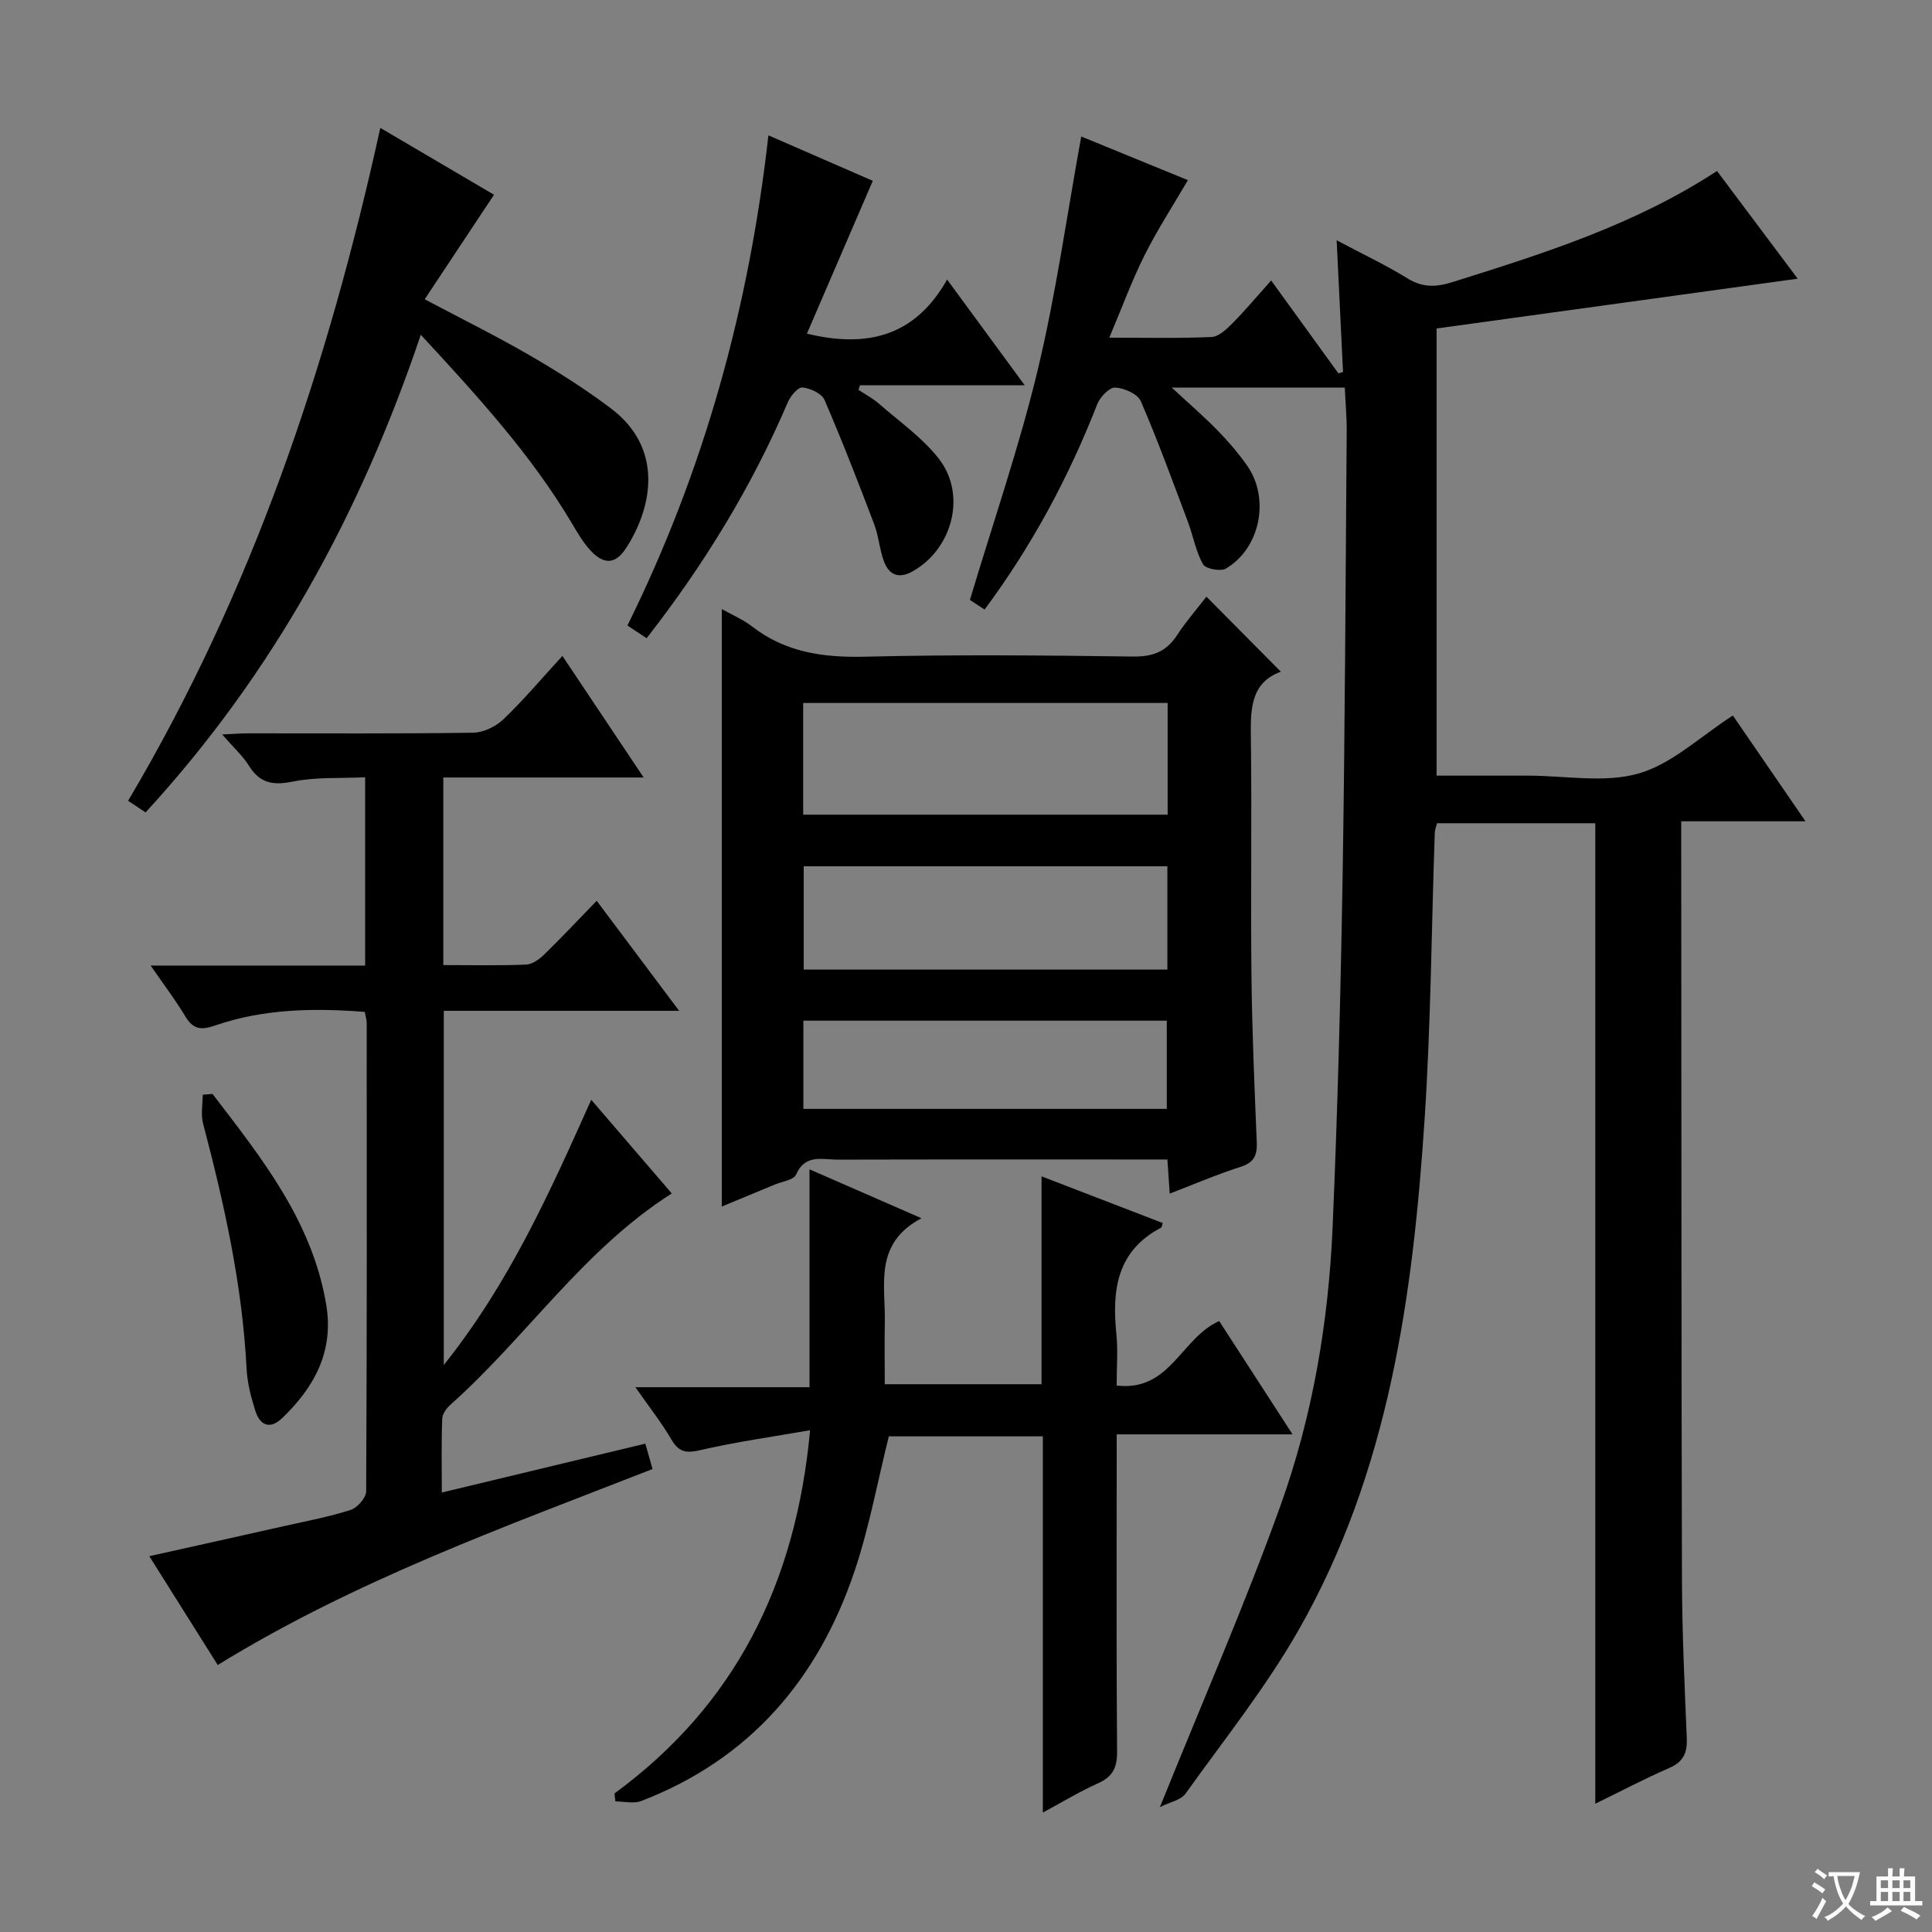 <svg enable-background="new 0 0 400 400" viewBox="0 0 400 400" xmlns="http://www.w3.org/2000/svg"><rect x="0" y="0" width="400" height="400" fill="#808080" stroke="none"/><path d="m377.9 391.2c-.2.3-.4.5-.6.8-.7-.6-1.4-1-2.2-1.5.2-.3.4-.5.5-.8.6.4 1.4.8 2.3 1.5zm-1.8 6.1c-.2-.2-.5-.4-.9-.6.4-.6.8-1.2 1.2-1.9s.7-1.3.9-1.9c.3.3.5.5.8.7-.7 1.3-1.4 2.6-2 3.7zm2.2-9c-.3.3-.5.5-.6.8-.6-.6-1.3-1.1-2-1.5.3-.3.5-.5.6-.7.6.5 1.3.9 2 1.4zm.3.2v-.9h2 4.5c-.3 1.3-.6 2.5-1 3.6s-.9 2.1-1.4 3c.4.5 1 1 1.6 1.4s1.2.8 1.9 1.1c-.3.2-.5.4-.8.8-.4-.3-1-.7-1.6-1.2s-1.2-1.1-1.6-1.6c-.5.6-1.1 1.1-1.7 1.6s-1.4.9-2.1 1.4c-.1-.3-.3-.5-.7-.8.6-.2 1.2-.5 1.9-1s1.4-1.1 2-1.8c-.5-.8-.9-1.6-1.2-2.5s-.6-2-.8-3.2c-.4.1-.7.1-1 .1zm2.5 2.7c.3 1 .7 1.7 1 2.2.3-.5.6-1.1 1-2s.6-1.9.9-3h-3.2-.4c.1.9.3 1.8.7 2.8z" fill="#fafbfa"/><path d="m396.5 388.5v1.5 3.6h1.5v.9c-.4 0-1 0-1.7 0h-7.9c-.5 0-.9 0-1.2 0v-.9h1.3v-3.5c0-.7 0-1.2 0-1.6h2.4c0-.8 0-1.4 0-1.7h1c0 .3-.1.8-.1 1.7h1.5c0-.8 0-1.4 0-1.7h1c0 .3-.1.9-.1 1.7zm-8.2 9.2c-.2-.3-.5-.5-.8-.8.8-.3 1.4-.6 1.9-.9s1-.7 1.4-1.1c.3.3.6.5.9.8-1.6 1-2.8 1.6-3.4 2zm2.6-6.8v-1.6h-1.5v1.6zm0 2.7v-1.9h-1.5v1.9zm2.4-2.7v-1.6h-1.5v1.6zm0 2.7v-1.9h-1.5v1.9zm.2 2 .7-.8c.4.2.9.5 1.6.8s1.3.7 1.8 1c-.3.3-.5.5-.8.8-.4-.3-1.5-1-3.3-1.8zm2-4.7v-1.6h-1.4v1.6zm0 2.7v-1.9h-1.4v1.9z" fill="#fafbfa"/><g fill="#010000"><path d="m240.15 374.14c8.76-21.73 17.56-41.82 24.96-62.42 6.64-18.5 9.94-37.93 10.79-57.6 1.03-23.93 1.66-47.89 2.06-71.84.51-30.97.62-61.94.86-92.91.02-2.96-.25-5.93-.4-9.12-11.97 0-23.58 0-35.82 0 3.37 3.13 6.55 5.87 9.47 8.85 2.21 2.25 4.28 4.68 6.1 7.25 4.81 6.83 2.78 17.14-4.36 21.37-1.1.65-4.22.05-4.74-.89-1.5-2.68-2.03-5.88-3.13-8.8-3.15-8.36-6.2-16.77-9.75-24.97-.65-1.5-3.44-2.73-5.3-2.82-1.2-.06-3.12 1.93-3.7 3.41-5.91 15.1-13.47 29.25-23.34 42.55-1.39-.91-2.58-1.69-3.04-1.99 4.84-16.17 10.22-31.71 14.04-47.62 3.79-15.78 6.02-31.94 9.01-48.33 7.11 2.91 14.7 6.01 22.08 9.04-3.09 5.3-6.34 10.28-8.98 15.56-2.65 5.3-4.69 10.9-7.29 17.05 7.63 0 14.41.17 21.18-.14 1.5-.07 3.13-1.64 4.35-2.87 2.68-2.71 5.13-5.65 7.98-8.83 5.04 6.97 9.48 13.1 13.92 19.23.32-.09.64-.19.96-.28-.43-8.81-.85-17.63-1.32-27.27 5.42 2.88 10.2 5.13 14.67 7.89 3.15 1.94 5.92 1.83 9.32.76 18.88-5.92 37.73-11.86 54.76-23 5.55 7.41 10.99 14.68 16.7 22.3-25.22 3.48-49.84 6.87-74.76 10.31v92.58h16.47 2.5c7.67 0 15.78 1.58 22.87-.45 6.9-1.98 12.74-7.66 19.5-12 4.61 6.71 9.52 13.86 15.04 21.9-9.11 0-17.15 0-25.73 0v5.9c.04 50.32.02 100.65.15 150.97.03 10.97.54 21.95 1 32.92.13 3.03-.67 4.93-3.62 6.21-5.11 2.22-10.05 4.83-15.32 7.4 0-67.95 0-135.3 0-203-10.63 0-21.54 0-32.77 0-.13.57-.45 1.32-.47 2.09-.68 19.62-.8 39.27-2.08 58.85-2.41 36.83-7.4 73.24-26.05 106-6.79 11.93-15.47 22.79-23.49 34-.99 1.33-3.28 1.74-5.28 2.76z"/><path d="m149.44 249.8c0-41.47 0-82.36 0-123.7 2.09 1.18 4.38 2.14 6.29 3.62 6.96 5.39 14.79 6.45 23.4 6.24 18.48-.45 36.98-.28 55.46-.03 4.12.06 6.9-1.03 9.12-4.44 1.9-2.91 4.22-5.55 6.07-7.96 5.15 5.19 10.21 10.29 15.41 15.54-6.59 2.38-6.27 8.33-6.2 14.51.2 16.15-.07 32.31.11 48.47.13 11.47.62 22.95 1.1 34.41.11 2.71-.54 4.22-3.34 5.12-4.87 1.56-9.59 3.59-14.68 5.54-.16-2.42-.3-4.37-.48-7.06-1.77 0-3.53 0-5.29 0-20.99 0-41.97-.03-62.96.03-3.16.01-6.74-1.25-8.64 3.11-.49 1.11-2.87 1.42-4.4 2.05-3.65 1.53-7.31 3.04-10.97 4.55zm92.31-104.26c-25.45 0-50.44 0-75.46 0v23.13h75.46c0-7.78 0-15.22 0-23.13zm-.06 33.81c-25.41 0-50.41 0-75.29 0v21.39h75.29c0-7.18 0-14.1 0-21.39zm-75.36 31.97v18.26h75.24c0-6.34 0-12.25 0-18.26-25.25 0-50.15 0-75.24 0z"/><path d="m91.47 309.01c14.43-3.46 28.1-6.74 42.14-10.12.49 1.75.96 3.41 1.49 5.26-30.77 12.03-61.6 23.06-90.02 40.57-4.65-7.39-9.23-14.67-14.17-22.53 9.65-2.15 18.92-4.2 28.19-6.29 4.53-1.02 9.12-1.87 13.53-3.3 1.38-.45 3.17-2.51 3.18-3.84.17-32.33.13-64.66.11-96.99 0-.63-.21-1.26-.4-2.27-10.58-.82-20.98-.64-31.02 2.83-2.89 1-4.52.79-6.12-1.88-2.02-3.37-4.42-6.52-7.19-10.54h44.41c0-13.07 0-25.61 0-38.98-5.12.24-10.15-.08-14.92.88-4.08.82-6.83.42-9.1-3.22-1.3-2.08-3.19-3.78-5.58-6.53 2.42-.11 3.93-.23 5.44-.23 15.5-.01 31 .1 46.49-.13 2.14-.03 4.72-1.27 6.3-2.78 4.19-4.01 7.95-8.48 12.21-13.12 5.55 8.3 10.93 16.36 16.82 25.17-14.14 0-27.63 0-41.48 0v38.84c5.9 0 11.52.13 17.13-.1 1.28-.05 2.72-1.08 3.71-2.04 3.58-3.48 7-7.13 10.92-11.17 5.68 7.58 11.08 14.78 17.07 22.78-16.78 0-32.53 0-48.73 0v73.33c13.58-17.02 21.93-35.7 30.53-54.91 5.73 6.67 11.21 13.04 16.67 19.39-18.32 11.66-30.1 29.75-45.8 43.72-.81.72-1.68 1.9-1.72 2.89-.19 4.92-.09 9.84-.09 15.31z"/><path d="m127.23 371.31c24.94-18.3 37.54-43.32 40.49-75.2-7.87 1.38-15.35 2.42-22.67 4.11-2.92.68-4.47.51-6.03-2.17-2.07-3.54-4.64-6.79-7.47-10.84h36.05c0-14.99 0-29.54 0-45.11 7.92 3.46 14.96 6.53 23.18 10.12-9.92 5.27-7.43 13.78-7.59 21.51-.08 4.15-.01 8.3-.01 12.86h32.46c0-13.97 0-28.05 0-43.04 8.86 3.41 16.97 6.53 25.08 9.66-.14.42-.15.88-.35.98-9.14 4.79-10.16 12.89-9.24 21.96.35 3.43.06 6.93.06 10.71 11.09 1.33 13.29-9.82 21.23-13.35 4.73 7.3 9.71 15.01 15.19 23.46-12.59 0-24.16 0-36.41 0v5.7c0 19.99-.08 39.98.08 59.97.03 3.29-.88 5.2-3.92 6.56-3.73 1.66-7.24 3.81-11.45 6.07 0-26.34 0-51.92 0-77.89-10.92 0-21.48 0-31.89 0-2.31 9.27-4.03 18.75-7.06 27.8-7.52 22.42-21.69 39.04-44.2 47.7-1.56.6-3.56.08-5.35.08-.08-.55-.13-1.1-.18-1.65z"/><path d="m78.74 26.48c8.36 4.91 16.03 9.42 23.54 13.84-4.82 7.26-9.44 14.24-14.35 21.64 7.93 4.21 15.03 7.71 21.86 11.68 5.73 3.33 11.37 6.9 16.66 10.89 11.13 8.38 8.52 20.67 3.2 28.91-2.29 3.55-4.8 3.51-7.68.21-1.41-1.61-2.5-3.51-3.6-5.36-8.38-14.1-19.34-26.11-31.25-38.98-12.52 37.11-30.61 70.19-56.98 98.89-.97-.64-2.13-1.41-3.62-2.4 25.61-43.2 41.35-89.85 52.22-139.32z"/><path d="m180.7 37.44c-4.75 11.01-9.19 21.32-13.64 31.64 12.55 3.03 22.4.53 29.03-11.2 5.64 7.68 10.61 14.46 16.07 21.89-11.77 0-22.94 0-34.11 0-.1.31-.2.62-.31.94 1.41.94 2.94 1.75 4.21 2.85 4.23 3.7 8.99 7.02 12.4 11.38 5.84 7.46 2.87 18.67-5.36 23.33-2.86 1.62-4.9.82-5.97-2.02-.93-2.47-1.08-5.23-2.02-7.69-3.29-8.65-6.63-17.28-10.3-25.77-.58-1.33-2.93-2.41-4.56-2.57-.92-.09-2.48 1.76-3.02 3.04-7.49 17.53-17.34 33.61-29.24 48.87-1.38-.91-2.56-1.69-3.98-2.62 15.81-31.98 25.17-65.68 29.19-101.49 7.44 3.24 14.64 6.38 21.61 9.42z"/><path d="m44 226.49c10.17 13.27 20.65 26.35 23.54 43.63 1.62 9.67-2.46 17.07-9.1 23.47-2.55 2.46-4.63 1.51-5.59-1.53-.89-2.82-1.65-5.77-1.8-8.7-.88-17.31-4.62-34.09-9.01-50.77-.49-1.86-.07-3.95-.07-5.94.69-.05 1.36-.1 2.03-.16z"/></g></svg>